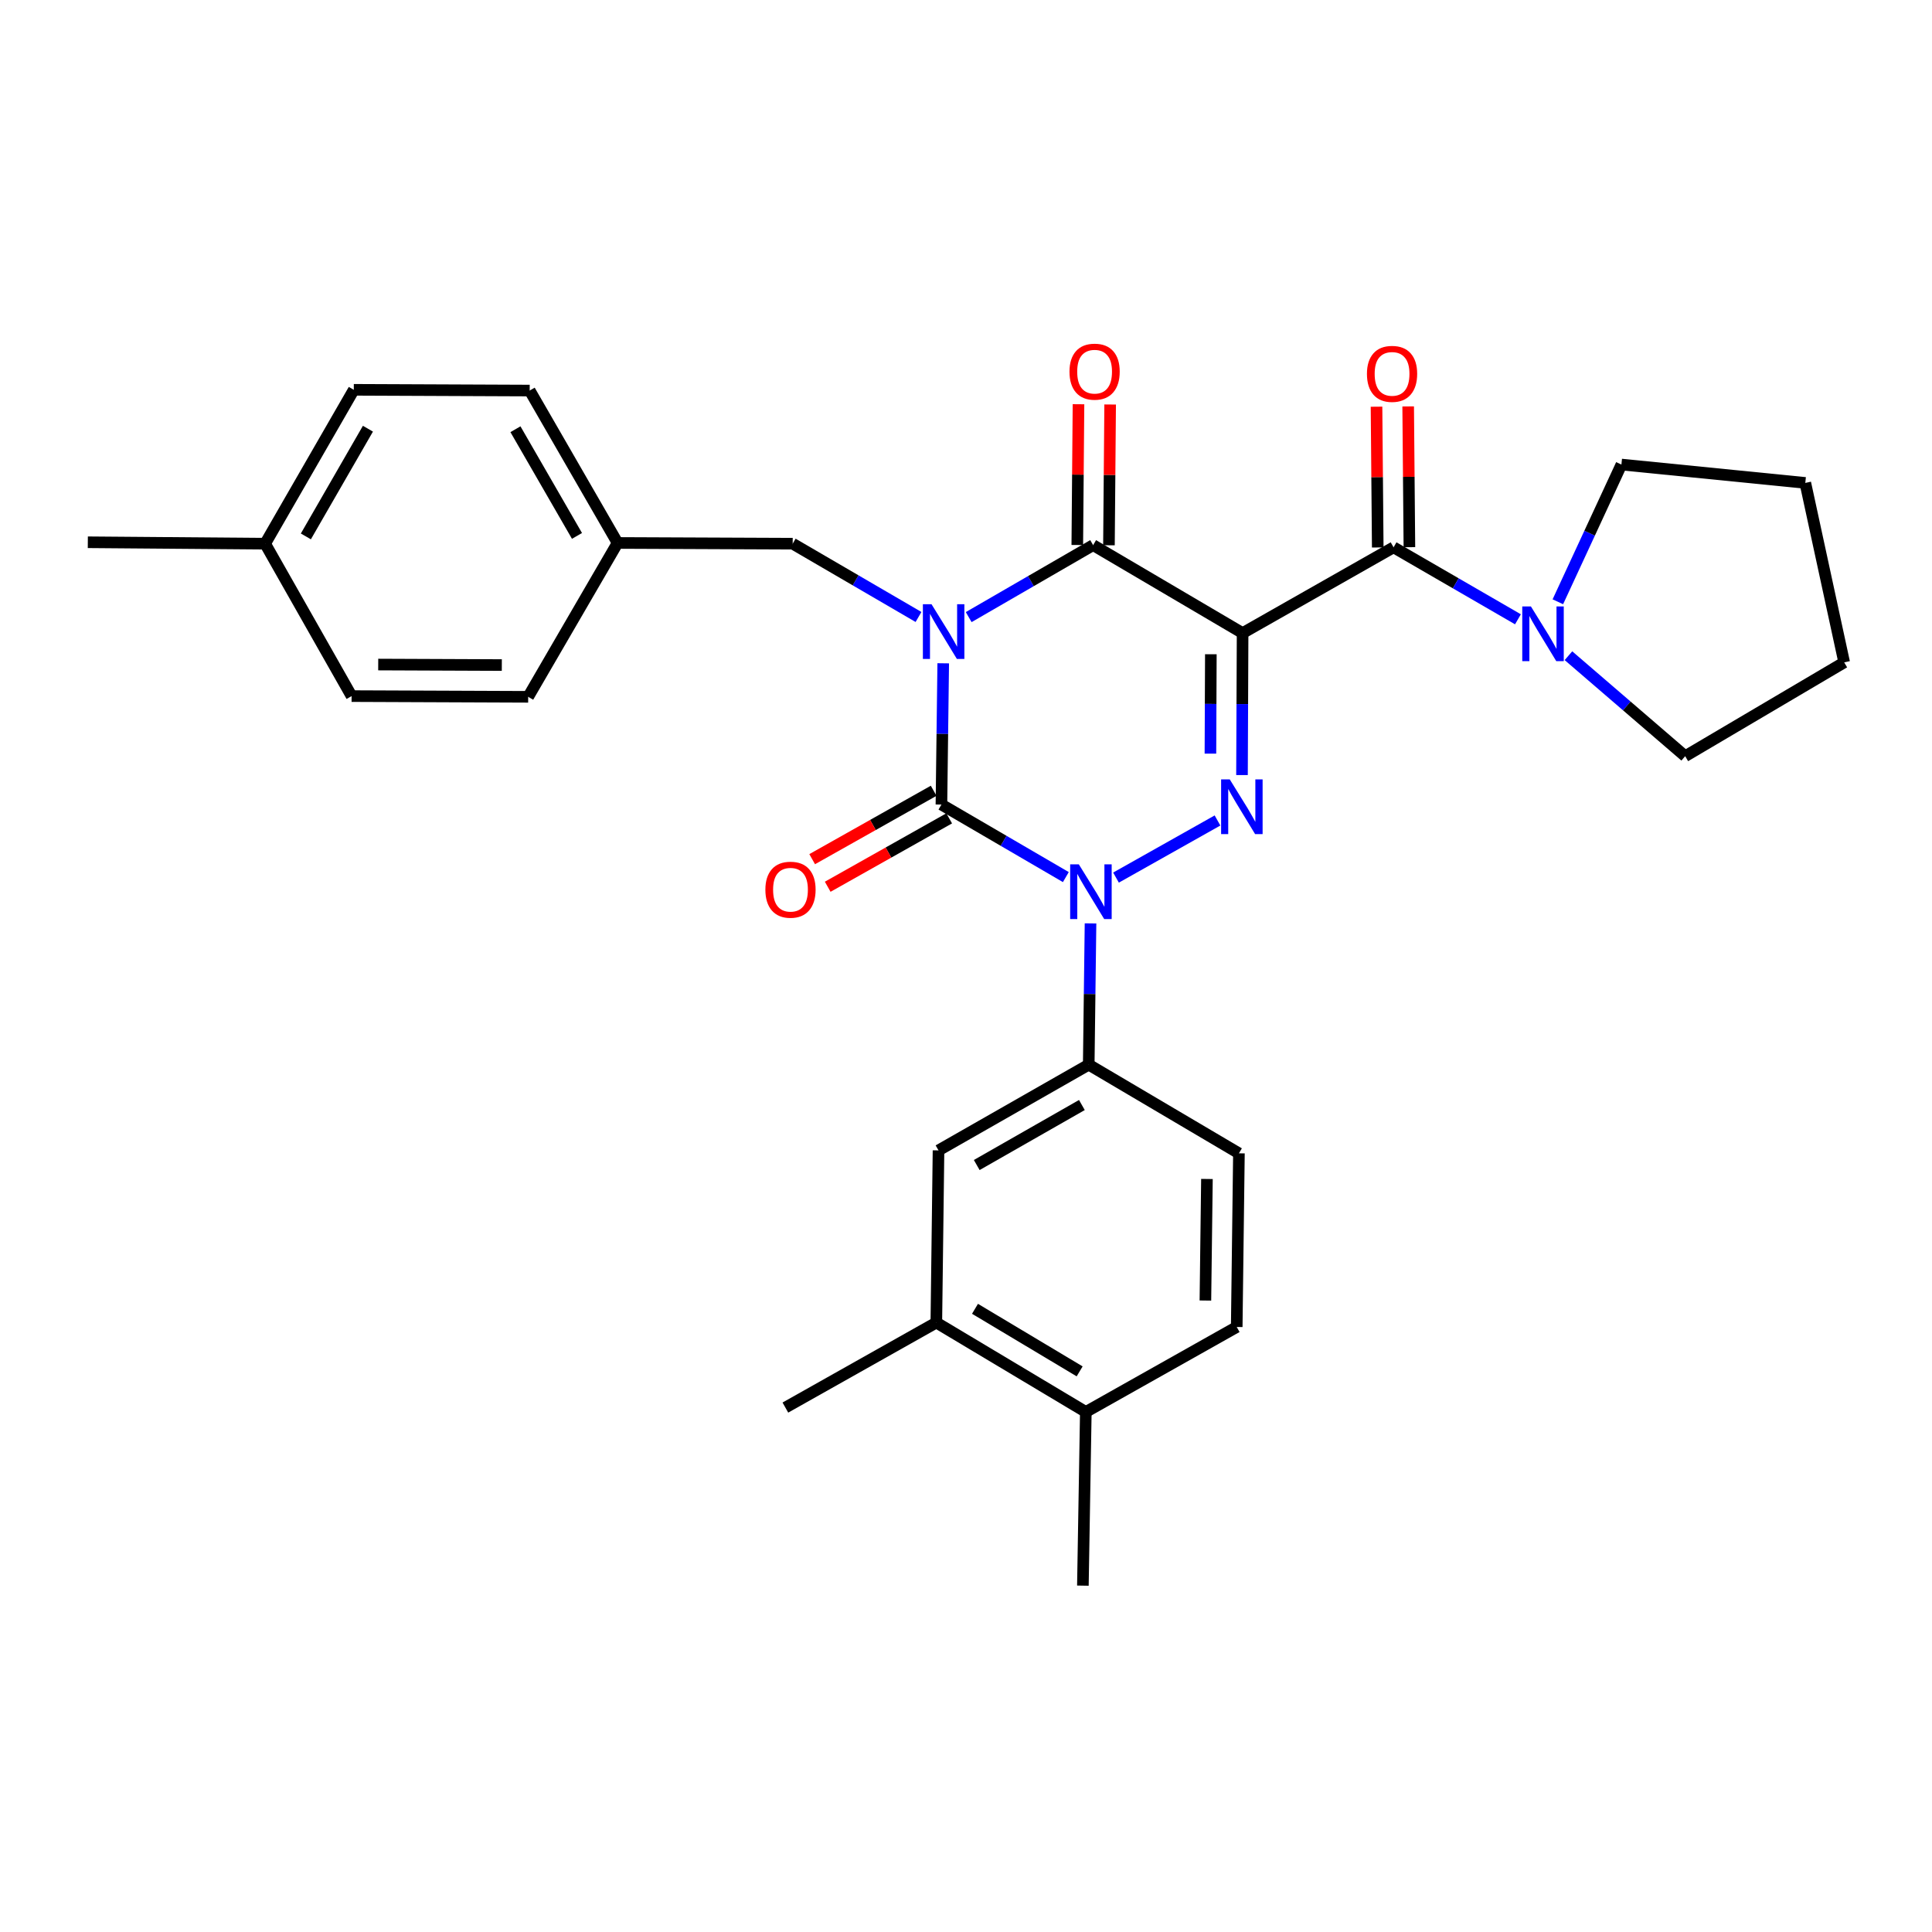 <?xml version='1.0' encoding='iso-8859-1'?>
<svg version='1.1' baseProfile='full'
              xmlns='http://www.w3.org/2000/svg'
                      xmlns:rdkit='http://www.rdkit.org/xml'
                      xmlns:xlink='http://www.w3.org/1999/xlink'
                  xml:space='preserve'
width='1000px' height='1000px' viewBox='0 0 1000 1000'>
<!-- END OF HEADER -->
<rect style='opacity:1.0;fill:#FFFFFF;stroke:none' width='1000' height='1000' x='0' y='0'> </rect>
<path class='bond-1' d='M 488.212,343.318 L 487.747,379.879' style='fill:none;fill-rule:evenodd;stroke:#0000FF;stroke-width:6px;stroke-linecap:butt;stroke-linejoin:miter;stroke-opacity:1' />
<path class='bond-1' d='M 487.747,379.879 L 487.283,416.441' style='fill:none;fill-rule:evenodd;stroke:#000000;stroke-width:6px;stroke-linecap:butt;stroke-linejoin:miter;stroke-opacity:1' />
<path class='bond-4' d='M 501.395,319.414 L 533.597,300.786' style='fill:none;fill-rule:evenodd;stroke:#0000FF;stroke-width:6px;stroke-linecap:butt;stroke-linejoin:miter;stroke-opacity:1' />
<path class='bond-4' d='M 533.597,300.786 L 565.799,282.159' style='fill:none;fill-rule:evenodd;stroke:#000000;stroke-width:6px;stroke-linecap:butt;stroke-linejoin:miter;stroke-opacity:1' />
<path class='bond-8' d='M 475.42,319.347 L 442.858,300.379' style='fill:none;fill-rule:evenodd;stroke:#0000FF;stroke-width:6px;stroke-linecap:butt;stroke-linejoin:miter;stroke-opacity:1' />
<path class='bond-8' d='M 442.858,300.379 L 410.296,281.412' style='fill:none;fill-rule:evenodd;stroke:#000000;stroke-width:6px;stroke-linecap:butt;stroke-linejoin:miter;stroke-opacity:1' />
<path class='bond-0' d='M 643.167,327.684 L 565.799,282.159' style='fill:none;fill-rule:evenodd;stroke:#000000;stroke-width:6px;stroke-linecap:butt;stroke-linejoin:miter;stroke-opacity:1' />
<path class='bond-3' d='M 643.167,327.684 L 643.011,364.428' style='fill:none;fill-rule:evenodd;stroke:#000000;stroke-width:6px;stroke-linecap:butt;stroke-linejoin:miter;stroke-opacity:1' />
<path class='bond-3' d='M 643.011,364.428 L 642.855,401.172' style='fill:none;fill-rule:evenodd;stroke:#0000FF;stroke-width:6px;stroke-linecap:butt;stroke-linejoin:miter;stroke-opacity:1' />
<path class='bond-3' d='M 626.735,338.638 L 626.625,364.358' style='fill:none;fill-rule:evenodd;stroke:#000000;stroke-width:6px;stroke-linecap:butt;stroke-linejoin:miter;stroke-opacity:1' />
<path class='bond-3' d='M 626.625,364.358 L 626.516,390.079' style='fill:none;fill-rule:evenodd;stroke:#0000FF;stroke-width:6px;stroke-linecap:butt;stroke-linejoin:miter;stroke-opacity:1' />
<path class='bond-5' d='M 643.167,327.684 L 721.31,283.296' style='fill:none;fill-rule:evenodd;stroke:#000000;stroke-width:6px;stroke-linecap:butt;stroke-linejoin:miter;stroke-opacity:1' />
<path class='bond-2' d='M 487.283,416.441 L 519.482,435.212' style='fill:none;fill-rule:evenodd;stroke:#000000;stroke-width:6px;stroke-linecap:butt;stroke-linejoin:miter;stroke-opacity:1' />
<path class='bond-2' d='M 519.482,435.212 L 551.682,453.982' style='fill:none;fill-rule:evenodd;stroke:#0000FF;stroke-width:6px;stroke-linecap:butt;stroke-linejoin:miter;stroke-opacity:1' />
<path class='bond-10' d='M 483.263,409.302 L 451.822,427.005' style='fill:none;fill-rule:evenodd;stroke:#000000;stroke-width:6px;stroke-linecap:butt;stroke-linejoin:miter;stroke-opacity:1' />
<path class='bond-10' d='M 451.822,427.005 L 420.38,444.708' style='fill:none;fill-rule:evenodd;stroke:#FF0000;stroke-width:6px;stroke-linecap:butt;stroke-linejoin:miter;stroke-opacity:1' />
<path class='bond-10' d='M 491.302,423.58 L 459.861,441.283' style='fill:none;fill-rule:evenodd;stroke:#000000;stroke-width:6px;stroke-linecap:butt;stroke-linejoin:miter;stroke-opacity:1' />
<path class='bond-10' d='M 459.861,441.283 L 428.419,458.986' style='fill:none;fill-rule:evenodd;stroke:#FF0000;stroke-width:6px;stroke-linecap:butt;stroke-linejoin:miter;stroke-opacity:1' />
<path class='bond-6' d='M 564.452,477.946 L 563.987,514.508' style='fill:none;fill-rule:evenodd;stroke:#0000FF;stroke-width:6px;stroke-linecap:butt;stroke-linejoin:miter;stroke-opacity:1' />
<path class='bond-6' d='M 563.987,514.508 L 563.523,551.07' style='fill:none;fill-rule:evenodd;stroke:#000000;stroke-width:6px;stroke-linecap:butt;stroke-linejoin:miter;stroke-opacity:1' />
<path class='bond-30' d='M 577.642,454.242 L 630.176,424.675' style='fill:none;fill-rule:evenodd;stroke:#0000FF;stroke-width:6px;stroke-linecap:butt;stroke-linejoin:miter;stroke-opacity:1' />
<path class='bond-11' d='M 573.991,282.228 L 574.301,245.798' style='fill:none;fill-rule:evenodd;stroke:#000000;stroke-width:6px;stroke-linecap:butt;stroke-linejoin:miter;stroke-opacity:1' />
<path class='bond-11' d='M 574.301,245.798 L 574.611,209.367' style='fill:none;fill-rule:evenodd;stroke:#FF0000;stroke-width:6px;stroke-linecap:butt;stroke-linejoin:miter;stroke-opacity:1' />
<path class='bond-11' d='M 557.606,282.089 L 557.916,245.658' style='fill:none;fill-rule:evenodd;stroke:#000000;stroke-width:6px;stroke-linecap:butt;stroke-linejoin:miter;stroke-opacity:1' />
<path class='bond-11' d='M 557.916,245.658 L 558.226,209.228' style='fill:none;fill-rule:evenodd;stroke:#FF0000;stroke-width:6px;stroke-linecap:butt;stroke-linejoin:miter;stroke-opacity:1' />
<path class='bond-7' d='M 721.31,283.296 L 753.498,301.923' style='fill:none;fill-rule:evenodd;stroke:#000000;stroke-width:6px;stroke-linecap:butt;stroke-linejoin:miter;stroke-opacity:1' />
<path class='bond-7' d='M 753.498,301.923 L 785.687,320.549' style='fill:none;fill-rule:evenodd;stroke:#0000FF;stroke-width:6px;stroke-linecap:butt;stroke-linejoin:miter;stroke-opacity:1' />
<path class='bond-13' d='M 729.503,283.225 L 729.185,246.795' style='fill:none;fill-rule:evenodd;stroke:#000000;stroke-width:6px;stroke-linecap:butt;stroke-linejoin:miter;stroke-opacity:1' />
<path class='bond-13' d='M 729.185,246.795 L 728.868,210.364' style='fill:none;fill-rule:evenodd;stroke:#FF0000;stroke-width:6px;stroke-linecap:butt;stroke-linejoin:miter;stroke-opacity:1' />
<path class='bond-13' d='M 713.117,283.368 L 712.8,246.937' style='fill:none;fill-rule:evenodd;stroke:#000000;stroke-width:6px;stroke-linecap:butt;stroke-linejoin:miter;stroke-opacity:1' />
<path class='bond-13' d='M 712.8,246.937 L 712.483,210.507' style='fill:none;fill-rule:evenodd;stroke:#FF0000;stroke-width:6px;stroke-linecap:butt;stroke-linejoin:miter;stroke-opacity:1' />
<path class='bond-9' d='M 563.523,551.07 L 485.772,595.439' style='fill:none;fill-rule:evenodd;stroke:#000000;stroke-width:6px;stroke-linecap:butt;stroke-linejoin:miter;stroke-opacity:1' />
<path class='bond-9' d='M 559.982,571.957 L 505.556,603.015' style='fill:none;fill-rule:evenodd;stroke:#000000;stroke-width:6px;stroke-linecap:butt;stroke-linejoin:miter;stroke-opacity:1' />
<path class='bond-14' d='M 563.523,551.07 L 641.265,596.959' style='fill:none;fill-rule:evenodd;stroke:#000000;stroke-width:6px;stroke-linecap:butt;stroke-linejoin:miter;stroke-opacity:1' />
<path class='bond-23' d='M 811.828,339.392 L 842.035,365.395' style='fill:none;fill-rule:evenodd;stroke:#0000FF;stroke-width:6px;stroke-linecap:butt;stroke-linejoin:miter;stroke-opacity:1' />
<path class='bond-23' d='M 842.035,365.395 L 872.243,391.398' style='fill:none;fill-rule:evenodd;stroke:#000000;stroke-width:6px;stroke-linecap:butt;stroke-linejoin:miter;stroke-opacity:1' />
<path class='bond-24' d='M 806.338,311.483 L 822.791,275.965' style='fill:none;fill-rule:evenodd;stroke:#0000FF;stroke-width:6px;stroke-linecap:butt;stroke-linejoin:miter;stroke-opacity:1' />
<path class='bond-24' d='M 822.791,275.965 L 839.243,240.447' style='fill:none;fill-rule:evenodd;stroke:#000000;stroke-width:6px;stroke-linecap:butt;stroke-linejoin:miter;stroke-opacity:1' />
<path class='bond-17' d='M 410.296,281.412 L 319.664,281.03' style='fill:none;fill-rule:evenodd;stroke:#000000;stroke-width:6px;stroke-linecap:butt;stroke-linejoin:miter;stroke-opacity:1' />
<path class='bond-12' d='M 485.772,595.439 L 484.643,684.56' style='fill:none;fill-rule:evenodd;stroke:#000000;stroke-width:6px;stroke-linecap:butt;stroke-linejoin:miter;stroke-opacity:1' />
<path class='bond-15' d='M 484.643,684.56 L 562.021,730.823' style='fill:none;fill-rule:evenodd;stroke:#000000;stroke-width:6px;stroke-linecap:butt;stroke-linejoin:miter;stroke-opacity:1' />
<path class='bond-15' d='M 504.658,677.436 L 558.823,709.82' style='fill:none;fill-rule:evenodd;stroke:#000000;stroke-width:6px;stroke-linecap:butt;stroke-linejoin:miter;stroke-opacity:1' />
<path class='bond-25' d='M 484.643,684.56 L 406.509,728.557' style='fill:none;fill-rule:evenodd;stroke:#000000;stroke-width:6px;stroke-linecap:butt;stroke-linejoin:miter;stroke-opacity:1' />
<path class='bond-16' d='M 641.265,596.959 L 640.127,686.845' style='fill:none;fill-rule:evenodd;stroke:#000000;stroke-width:6px;stroke-linecap:butt;stroke-linejoin:miter;stroke-opacity:1' />
<path class='bond-16' d='M 624.71,610.235 L 623.913,673.155' style='fill:none;fill-rule:evenodd;stroke:#000000;stroke-width:6px;stroke-linecap:butt;stroke-linejoin:miter;stroke-opacity:1' />
<path class='bond-26' d='M 562.021,730.823 L 560.5,820.727' style='fill:none;fill-rule:evenodd;stroke:#000000;stroke-width:6px;stroke-linecap:butt;stroke-linejoin:miter;stroke-opacity:1' />
<path class='bond-32' d='M 562.021,730.823 L 640.127,686.845' style='fill:none;fill-rule:evenodd;stroke:#000000;stroke-width:6px;stroke-linecap:butt;stroke-linejoin:miter;stroke-opacity:1' />
<path class='bond-19' d='M 319.664,281.03 L 273.383,360.674' style='fill:none;fill-rule:evenodd;stroke:#000000;stroke-width:6px;stroke-linecap:butt;stroke-linejoin:miter;stroke-opacity:1' />
<path class='bond-20' d='M 319.664,281.03 L 274.166,202.15' style='fill:none;fill-rule:evenodd;stroke:#000000;stroke-width:6px;stroke-linecap:butt;stroke-linejoin:miter;stroke-opacity:1' />
<path class='bond-20' d='M 298.645,277.385 L 266.796,222.169' style='fill:none;fill-rule:evenodd;stroke:#000000;stroke-width:6px;stroke-linecap:butt;stroke-linejoin:miter;stroke-opacity:1' />
<path class='bond-18' d='M 137.234,281.412 L 183.124,201.767' style='fill:none;fill-rule:evenodd;stroke:#000000;stroke-width:6px;stroke-linecap:butt;stroke-linejoin:miter;stroke-opacity:1' />
<path class='bond-18' d='M 158.315,277.646 L 190.438,221.895' style='fill:none;fill-rule:evenodd;stroke:#000000;stroke-width:6px;stroke-linecap:butt;stroke-linejoin:miter;stroke-opacity:1' />
<path class='bond-27' d='M 137.234,281.412 L 45.455,280.675' style='fill:none;fill-rule:evenodd;stroke:#000000;stroke-width:6px;stroke-linecap:butt;stroke-linejoin:miter;stroke-opacity:1' />
<path class='bond-31' d='M 137.234,281.412 L 181.986,360.301' style='fill:none;fill-rule:evenodd;stroke:#000000;stroke-width:6px;stroke-linecap:butt;stroke-linejoin:miter;stroke-opacity:1' />
<path class='bond-21' d='M 273.383,360.674 L 181.986,360.301' style='fill:none;fill-rule:evenodd;stroke:#000000;stroke-width:6px;stroke-linecap:butt;stroke-linejoin:miter;stroke-opacity:1' />
<path class='bond-21' d='M 259.74,344.233 L 195.762,343.971' style='fill:none;fill-rule:evenodd;stroke:#000000;stroke-width:6px;stroke-linecap:butt;stroke-linejoin:miter;stroke-opacity:1' />
<path class='bond-22' d='M 274.166,202.15 L 183.124,201.767' style='fill:none;fill-rule:evenodd;stroke:#000000;stroke-width:6px;stroke-linecap:butt;stroke-linejoin:miter;stroke-opacity:1' />
<path class='bond-29' d='M 872.243,391.398 L 954.545,342.841' style='fill:none;fill-rule:evenodd;stroke:#000000;stroke-width:6px;stroke-linecap:butt;stroke-linejoin:miter;stroke-opacity:1' />
<path class='bond-28' d='M 839.243,240.447 L 934.427,249.951' style='fill:none;fill-rule:evenodd;stroke:#000000;stroke-width:6px;stroke-linecap:butt;stroke-linejoin:miter;stroke-opacity:1' />
<path class='bond-33' d='M 934.427,249.951 L 954.545,342.841' style='fill:none;fill-rule:evenodd;stroke:#000000;stroke-width:6px;stroke-linecap:butt;stroke-linejoin:miter;stroke-opacity:1' />
<path  class='atom-0' d='M 482.161 312.759
L 491.441 327.759
Q 492.361 329.239, 493.841 331.919
Q 495.321 334.599, 495.401 334.759
L 495.401 312.759
L 499.161 312.759
L 499.161 341.079
L 495.281 341.079
L 485.321 324.679
Q 484.161 322.759, 482.921 320.559
Q 481.721 318.359, 481.361 317.679
L 481.361 341.079
L 477.681 341.079
L 477.681 312.759
L 482.161 312.759
' fill='#0000FF'/>
<path  class='atom-3' d='M 558.401 447.388
L 567.681 462.388
Q 568.601 463.868, 570.081 466.548
Q 571.561 469.228, 571.641 469.388
L 571.641 447.388
L 575.401 447.388
L 575.401 475.708
L 571.521 475.708
L 561.561 459.308
Q 560.401 457.388, 559.161 455.188
Q 557.961 452.988, 557.601 452.308
L 557.601 475.708
L 553.921 475.708
L 553.921 447.388
L 558.401 447.388
' fill='#0000FF'/>
<path  class='atom-4' d='M 636.525 403.419
L 645.805 418.419
Q 646.725 419.899, 648.205 422.579
Q 649.685 425.259, 649.765 425.419
L 649.765 403.419
L 653.525 403.419
L 653.525 431.739
L 649.645 431.739
L 639.685 415.339
Q 638.525 413.419, 637.285 411.219
Q 636.085 409.019, 635.725 408.339
L 635.725 431.739
L 632.045 431.739
L 632.045 403.419
L 636.525 403.419
' fill='#0000FF'/>
<path  class='atom-8' d='M 792.401 313.897
L 801.681 328.897
Q 802.601 330.377, 804.081 333.057
Q 805.561 335.737, 805.641 335.897
L 805.641 313.897
L 809.401 313.897
L 809.401 342.217
L 805.521 342.217
L 795.561 325.817
Q 794.401 323.897, 793.161 321.697
Q 791.961 319.497, 791.601 318.817
L 791.601 342.217
L 787.921 342.217
L 787.921 313.897
L 792.401 313.897
' fill='#0000FF'/>
<path  class='atom-11' d='M 396.158 460.508
Q 396.158 453.708, 399.518 449.908
Q 402.878 446.108, 409.158 446.108
Q 415.438 446.108, 418.798 449.908
Q 422.158 453.708, 422.158 460.508
Q 422.158 467.388, 418.758 471.308
Q 415.358 475.188, 409.158 475.188
Q 402.918 475.188, 399.518 471.308
Q 396.158 467.428, 396.158 460.508
M 409.158 471.988
Q 413.478 471.988, 415.798 469.108
Q 418.158 466.188, 418.158 460.508
Q 418.158 454.948, 415.798 452.148
Q 413.478 449.308, 409.158 449.308
Q 404.838 449.308, 402.478 452.108
Q 400.158 454.908, 400.158 460.508
Q 400.158 466.228, 402.478 469.108
Q 404.838 471.988, 409.158 471.988
' fill='#FF0000'/>
<path  class='atom-12' d='M 553.563 192.371
Q 553.563 185.571, 556.923 181.771
Q 560.283 177.971, 566.563 177.971
Q 572.843 177.971, 576.203 181.771
Q 579.563 185.571, 579.563 192.371
Q 579.563 199.251, 576.163 203.171
Q 572.763 207.051, 566.563 207.051
Q 560.323 207.051, 556.923 203.171
Q 553.563 199.291, 553.563 192.371
M 566.563 203.851
Q 570.883 203.851, 573.203 200.971
Q 575.563 198.051, 575.563 192.371
Q 575.563 186.811, 573.203 184.011
Q 570.883 181.171, 566.563 181.171
Q 562.243 181.171, 559.883 183.971
Q 557.563 186.771, 557.563 192.371
Q 557.563 198.091, 559.883 200.971
Q 562.243 203.851, 566.563 203.851
' fill='#FF0000'/>
<path  class='atom-14' d='M 707.527 193.509
Q 707.527 186.709, 710.887 182.909
Q 714.247 179.109, 720.527 179.109
Q 726.807 179.109, 730.167 182.909
Q 733.527 186.709, 733.527 193.509
Q 733.527 200.389, 730.127 204.309
Q 726.727 208.189, 720.527 208.189
Q 714.287 208.189, 710.887 204.309
Q 707.527 200.429, 707.527 193.509
M 720.527 204.989
Q 724.847 204.989, 727.167 202.109
Q 729.527 199.189, 729.527 193.509
Q 729.527 187.949, 727.167 185.149
Q 724.847 182.309, 720.527 182.309
Q 716.207 182.309, 713.847 185.109
Q 711.527 187.909, 711.527 193.509
Q 711.527 199.229, 713.847 202.109
Q 716.207 204.989, 720.527 204.989
' fill='#FF0000'/>
</svg>
